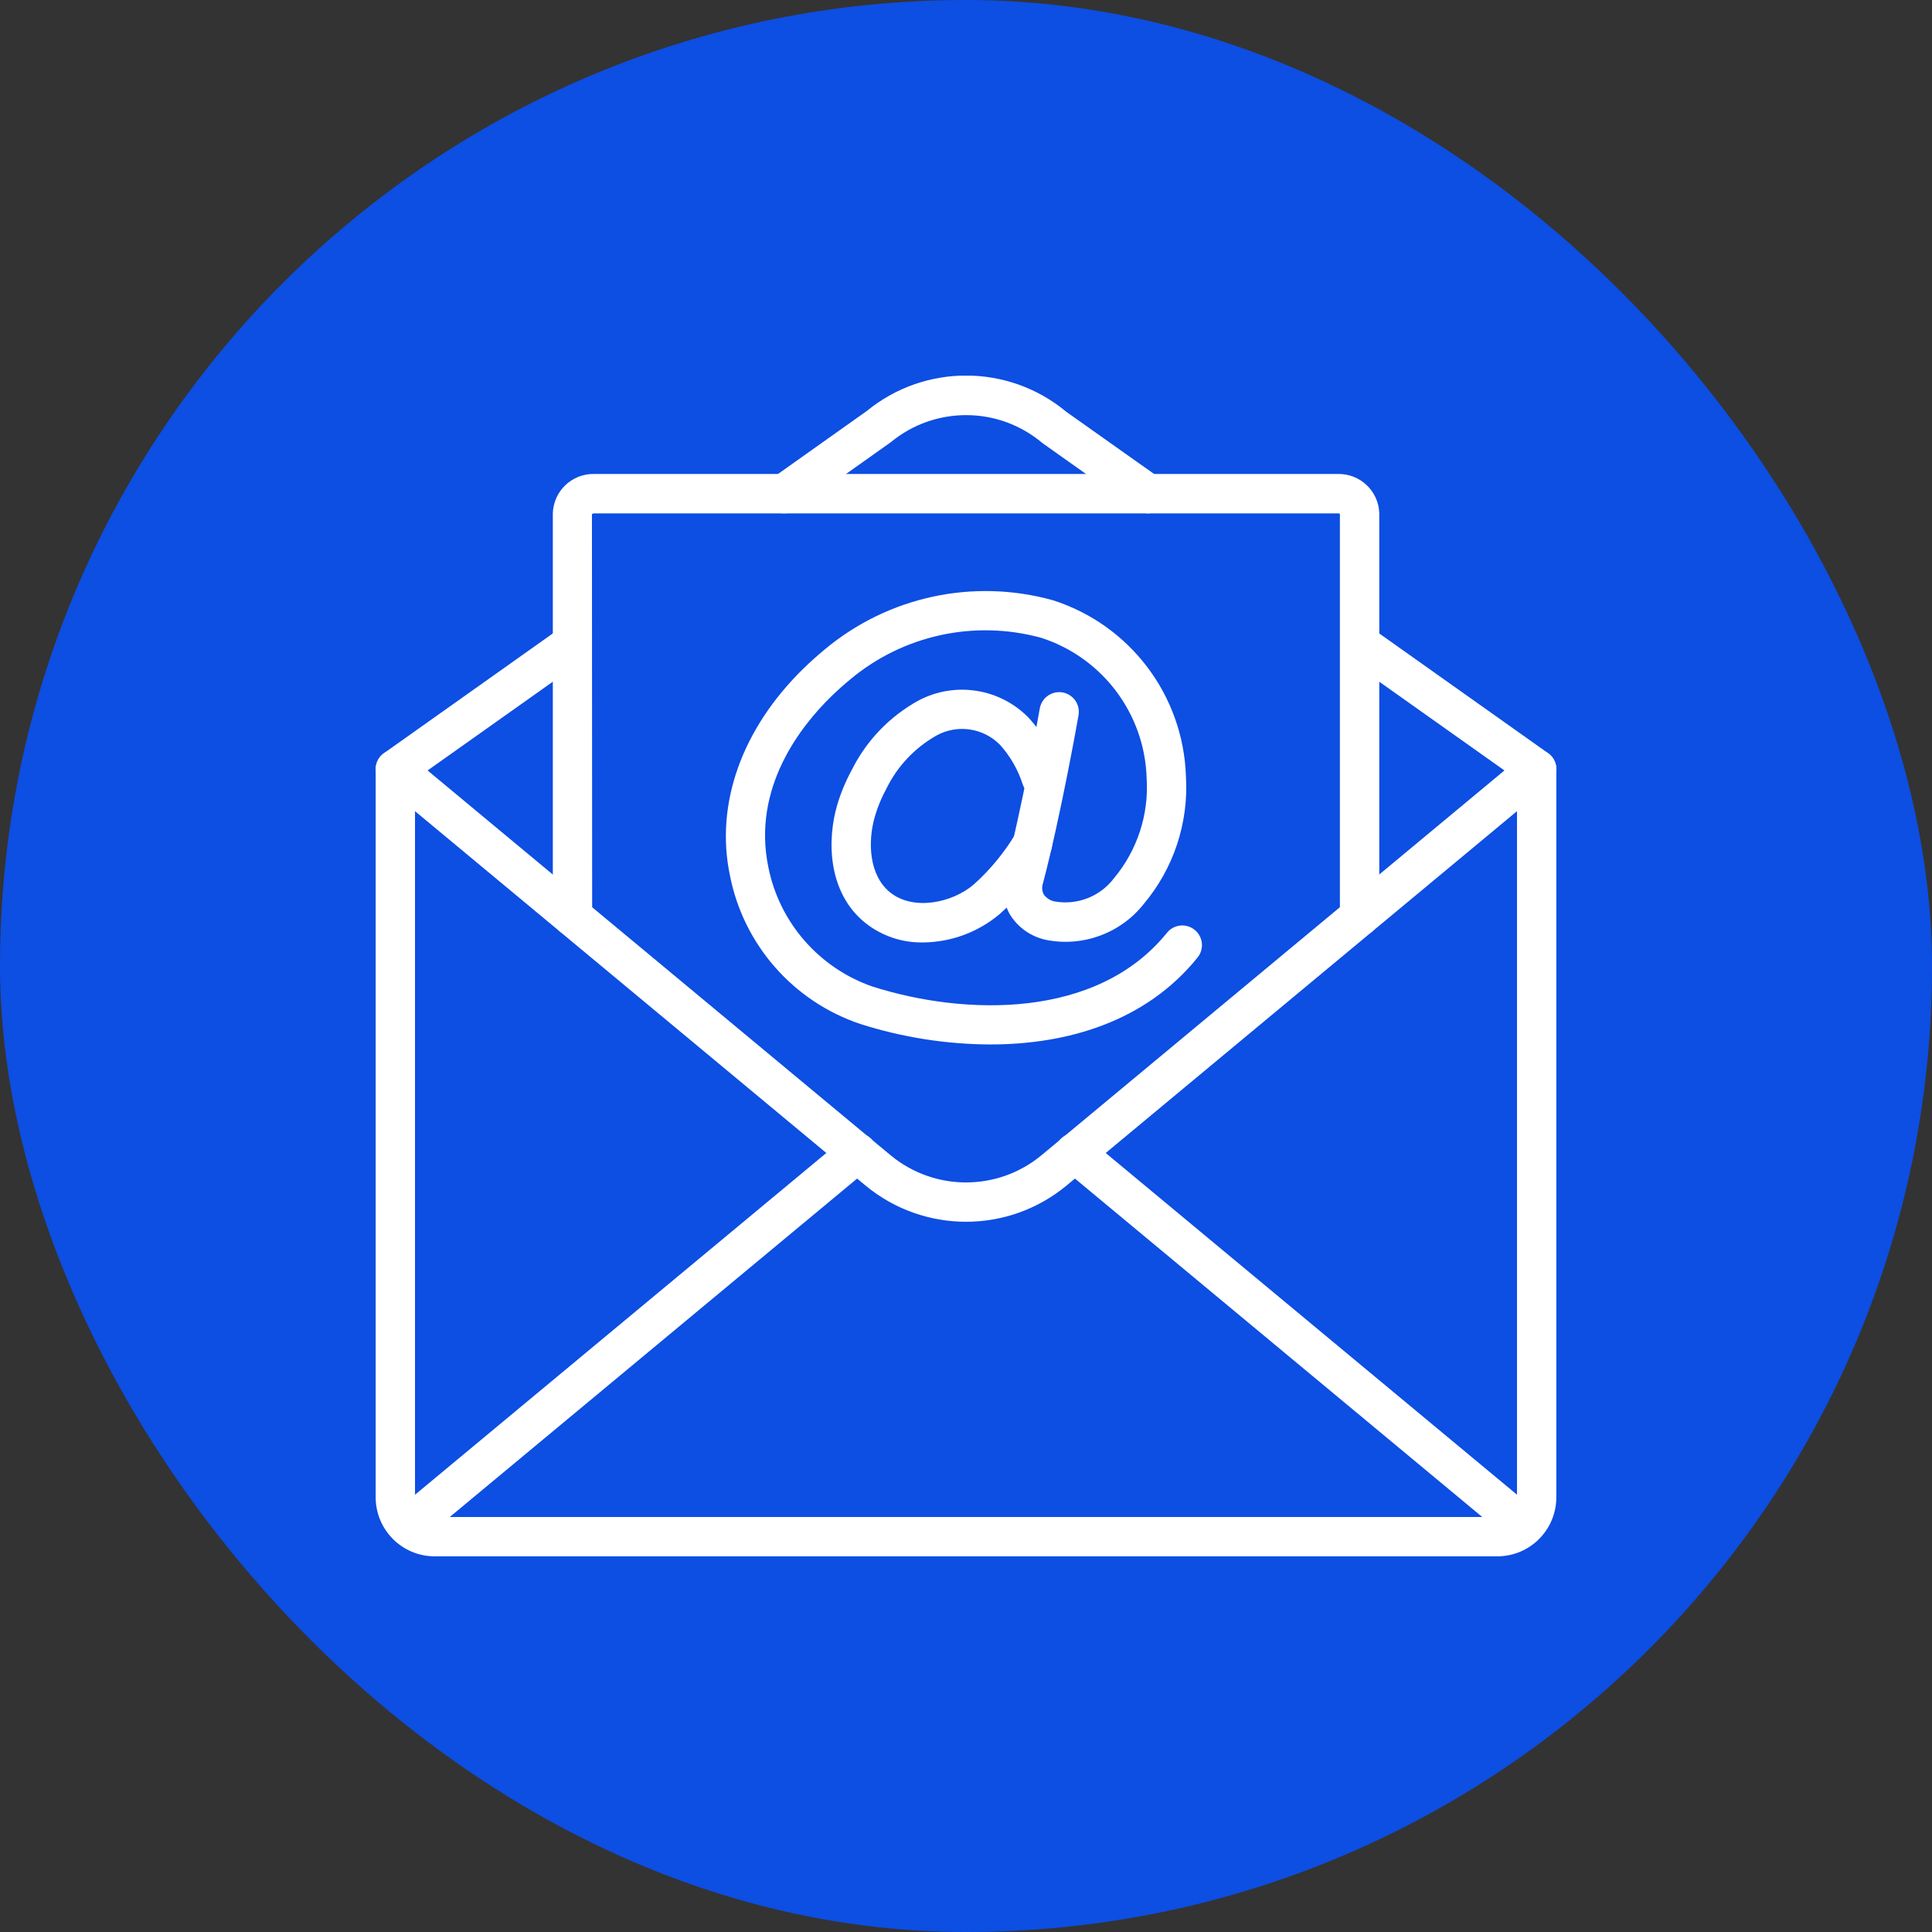 <?xml version="1.0" encoding="utf-8"?>

<svg width="36" height="36" viewBox="0 0 36 36" fill="none" xmlns="http://www.w3.org/2000/svg">
<rect x="0" y="0" width="36" height="36" fill="#333333" stroke="none"/>
<rect width="36" height="36" rx="18" fill="#0D4EE3"/>
<g clip-path="url(#clip0_387_23043)">
<path d="M18.454 19.462C17.632 19.459 16.816 19.33 16.033 19.081C14.781 18.662 13.852 17.602 13.6 16.307C13.323 14.978 13.826 13.572 14.979 12.45C15.103 12.329 15.232 12.214 15.365 12.104C16.546 11.115 18.137 10.772 19.62 11.185C21.056 11.644 22.048 12.956 22.098 14.462C22.152 15.329 21.869 16.184 21.309 16.848C20.877 17.392 20.177 17.649 19.495 17.514C19.216 17.456 18.973 17.287 18.822 17.046C18.686 16.812 18.651 16.533 18.725 16.272C19.046 15.06 19.372 13.218 19.375 13.2C19.398 13.071 19.487 12.964 19.611 12.919C19.734 12.874 19.871 12.898 19.972 12.983C20.072 13.067 20.12 13.198 20.097 13.327C20.084 13.404 19.762 15.218 19.434 16.46C19.41 16.529 19.416 16.604 19.45 16.668C19.501 16.739 19.577 16.786 19.663 16.799C20.08 16.869 20.502 16.702 20.757 16.365C21.192 15.844 21.41 15.176 21.366 14.5C21.33 13.301 20.544 12.254 19.402 11.885C18.156 11.543 16.821 11.835 15.833 12.668C15.715 12.766 15.601 12.868 15.491 12.975C14.921 13.53 14.011 14.68 14.317 16.158C14.523 17.19 15.261 18.036 16.255 18.382C17.975 18.93 20.446 18.996 21.748 17.377C21.876 17.223 22.104 17.2 22.26 17.326C22.416 17.451 22.442 17.679 22.319 17.837C21.357 19.034 19.892 19.462 18.454 19.462Z" fill="white"/>
<path d="M17.198 17.561C16.811 17.568 16.433 17.441 16.128 17.201C15.424 16.638 15.405 15.66 15.602 14.993C15.668 14.772 15.758 14.557 15.868 14.354C16.143 13.799 16.583 13.342 17.128 13.046C17.806 12.695 18.634 12.828 19.168 13.375C19.432 13.665 19.631 14.008 19.752 14.382C19.816 14.572 19.716 14.777 19.528 14.844C19.339 14.912 19.132 14.815 19.061 14.628C18.974 14.352 18.83 14.098 18.637 13.882C18.326 13.563 17.842 13.491 17.452 13.704C17.043 13.935 16.715 14.284 16.511 14.707C16.425 14.865 16.356 15.031 16.305 15.204C16.162 15.685 16.193 16.314 16.587 16.629C17.016 16.974 17.741 16.829 18.149 16.477C18.454 16.203 18.715 15.885 18.925 15.534C18.992 15.42 19.116 15.352 19.249 15.355C19.381 15.359 19.502 15.433 19.564 15.55C19.625 15.668 19.619 15.809 19.547 15.921C19.299 16.334 18.99 16.709 18.63 17.03C18.229 17.369 17.723 17.557 17.198 17.561Z" fill="white"/>
<path d="M27.9 29H8.1C7.493 29 7.001 28.508 7 27.9V14.334C7 14.191 7.082 14.062 7.211 14.002C7.34 13.941 7.492 13.961 7.601 14.052L16.598 21.529C17.412 22.201 18.589 22.201 19.403 21.529L28.399 14.052C28.508 13.961 28.66 13.941 28.789 14.002C28.918 14.062 29 14.191 29 14.334V27.9C28.999 28.508 28.507 29 27.9 29ZM7.733 15.115V27.9C7.734 28.103 7.898 28.267 8.1 28.267H27.9C28.102 28.267 28.267 28.103 28.267 27.9V15.115L19.871 22.093C18.785 22.99 17.216 22.99 16.13 22.093L7.733 15.115Z" fill="white"/>
<path d="M7.367 14.699C7.207 14.7 7.066 14.596 7.017 14.444C6.969 14.292 7.024 14.126 7.155 14.034L10.455 11.694C10.62 11.58 10.847 11.62 10.963 11.784C11.079 11.948 11.041 12.175 10.879 12.293L7.579 14.632C7.517 14.676 7.443 14.7 7.367 14.699Z" fill="white"/>
<path d="M28.634 14.699C28.558 14.7 28.484 14.676 28.422 14.632L25.122 12.293C24.959 12.175 24.922 11.948 25.038 11.784C25.154 11.62 25.381 11.58 25.546 11.694L28.846 14.034C28.977 14.126 29.032 14.292 28.984 14.444C28.935 14.596 28.794 14.7 28.634 14.699Z" fill="white"/>
<path d="M21.388 9.566C21.312 9.566 21.238 9.543 21.177 9.499L19.424 8.256C18.61 7.568 17.422 7.561 16.6 8.239L14.825 9.499C14.718 9.575 14.579 9.588 14.46 9.533C14.341 9.478 14.26 9.364 14.248 9.234C14.236 9.103 14.294 8.976 14.401 8.9L16.153 7.657C17.236 6.772 18.795 6.779 19.87 7.674L21.601 8.9C21.731 8.993 21.787 9.159 21.738 9.311C21.69 9.463 21.548 9.567 21.388 9.566Z" fill="white"/>
<path d="M7.605 28.801C7.451 28.801 7.313 28.705 7.26 28.559C7.208 28.414 7.252 28.251 7.371 28.153L15.738 21.201C15.838 21.115 15.977 21.09 16.101 21.136C16.225 21.181 16.315 21.289 16.337 21.419C16.359 21.549 16.309 21.681 16.207 21.765L7.839 28.717C7.774 28.771 7.691 28.801 7.605 28.801Z" fill="white"/>
<path d="M28.395 28.801C28.309 28.801 28.227 28.771 28.161 28.717L19.794 21.765C19.691 21.681 19.641 21.549 19.663 21.419C19.685 21.289 19.775 21.181 19.899 21.136C20.023 21.09 20.162 21.115 20.262 21.201L28.63 28.153C28.748 28.251 28.793 28.414 28.74 28.559C28.687 28.705 28.549 28.801 28.395 28.801Z" fill="white"/>
<path d="M25.334 17.442C25.132 17.442 24.967 17.277 24.967 17.075V9.568C24.966 9.576 24.952 9.566 24.927 9.566H11.074C11.058 9.565 11.042 9.57 11.03 9.581L11.034 17.075C11.034 17.277 10.87 17.442 10.667 17.442C10.465 17.442 10.301 17.277 10.301 17.075V9.566C10.313 9.15 10.659 8.822 11.074 8.832H24.927C25.343 8.822 25.689 9.15 25.701 9.566V17.075C25.701 17.277 25.537 17.442 25.334 17.442Z" fill="white"/>
</g>
<defs>
<clipPath id="clip0_387_23043">
<rect width="22" height="22" fill="white" transform="translate(7 7)"/>
</clipPath>
</defs>
</svg>

